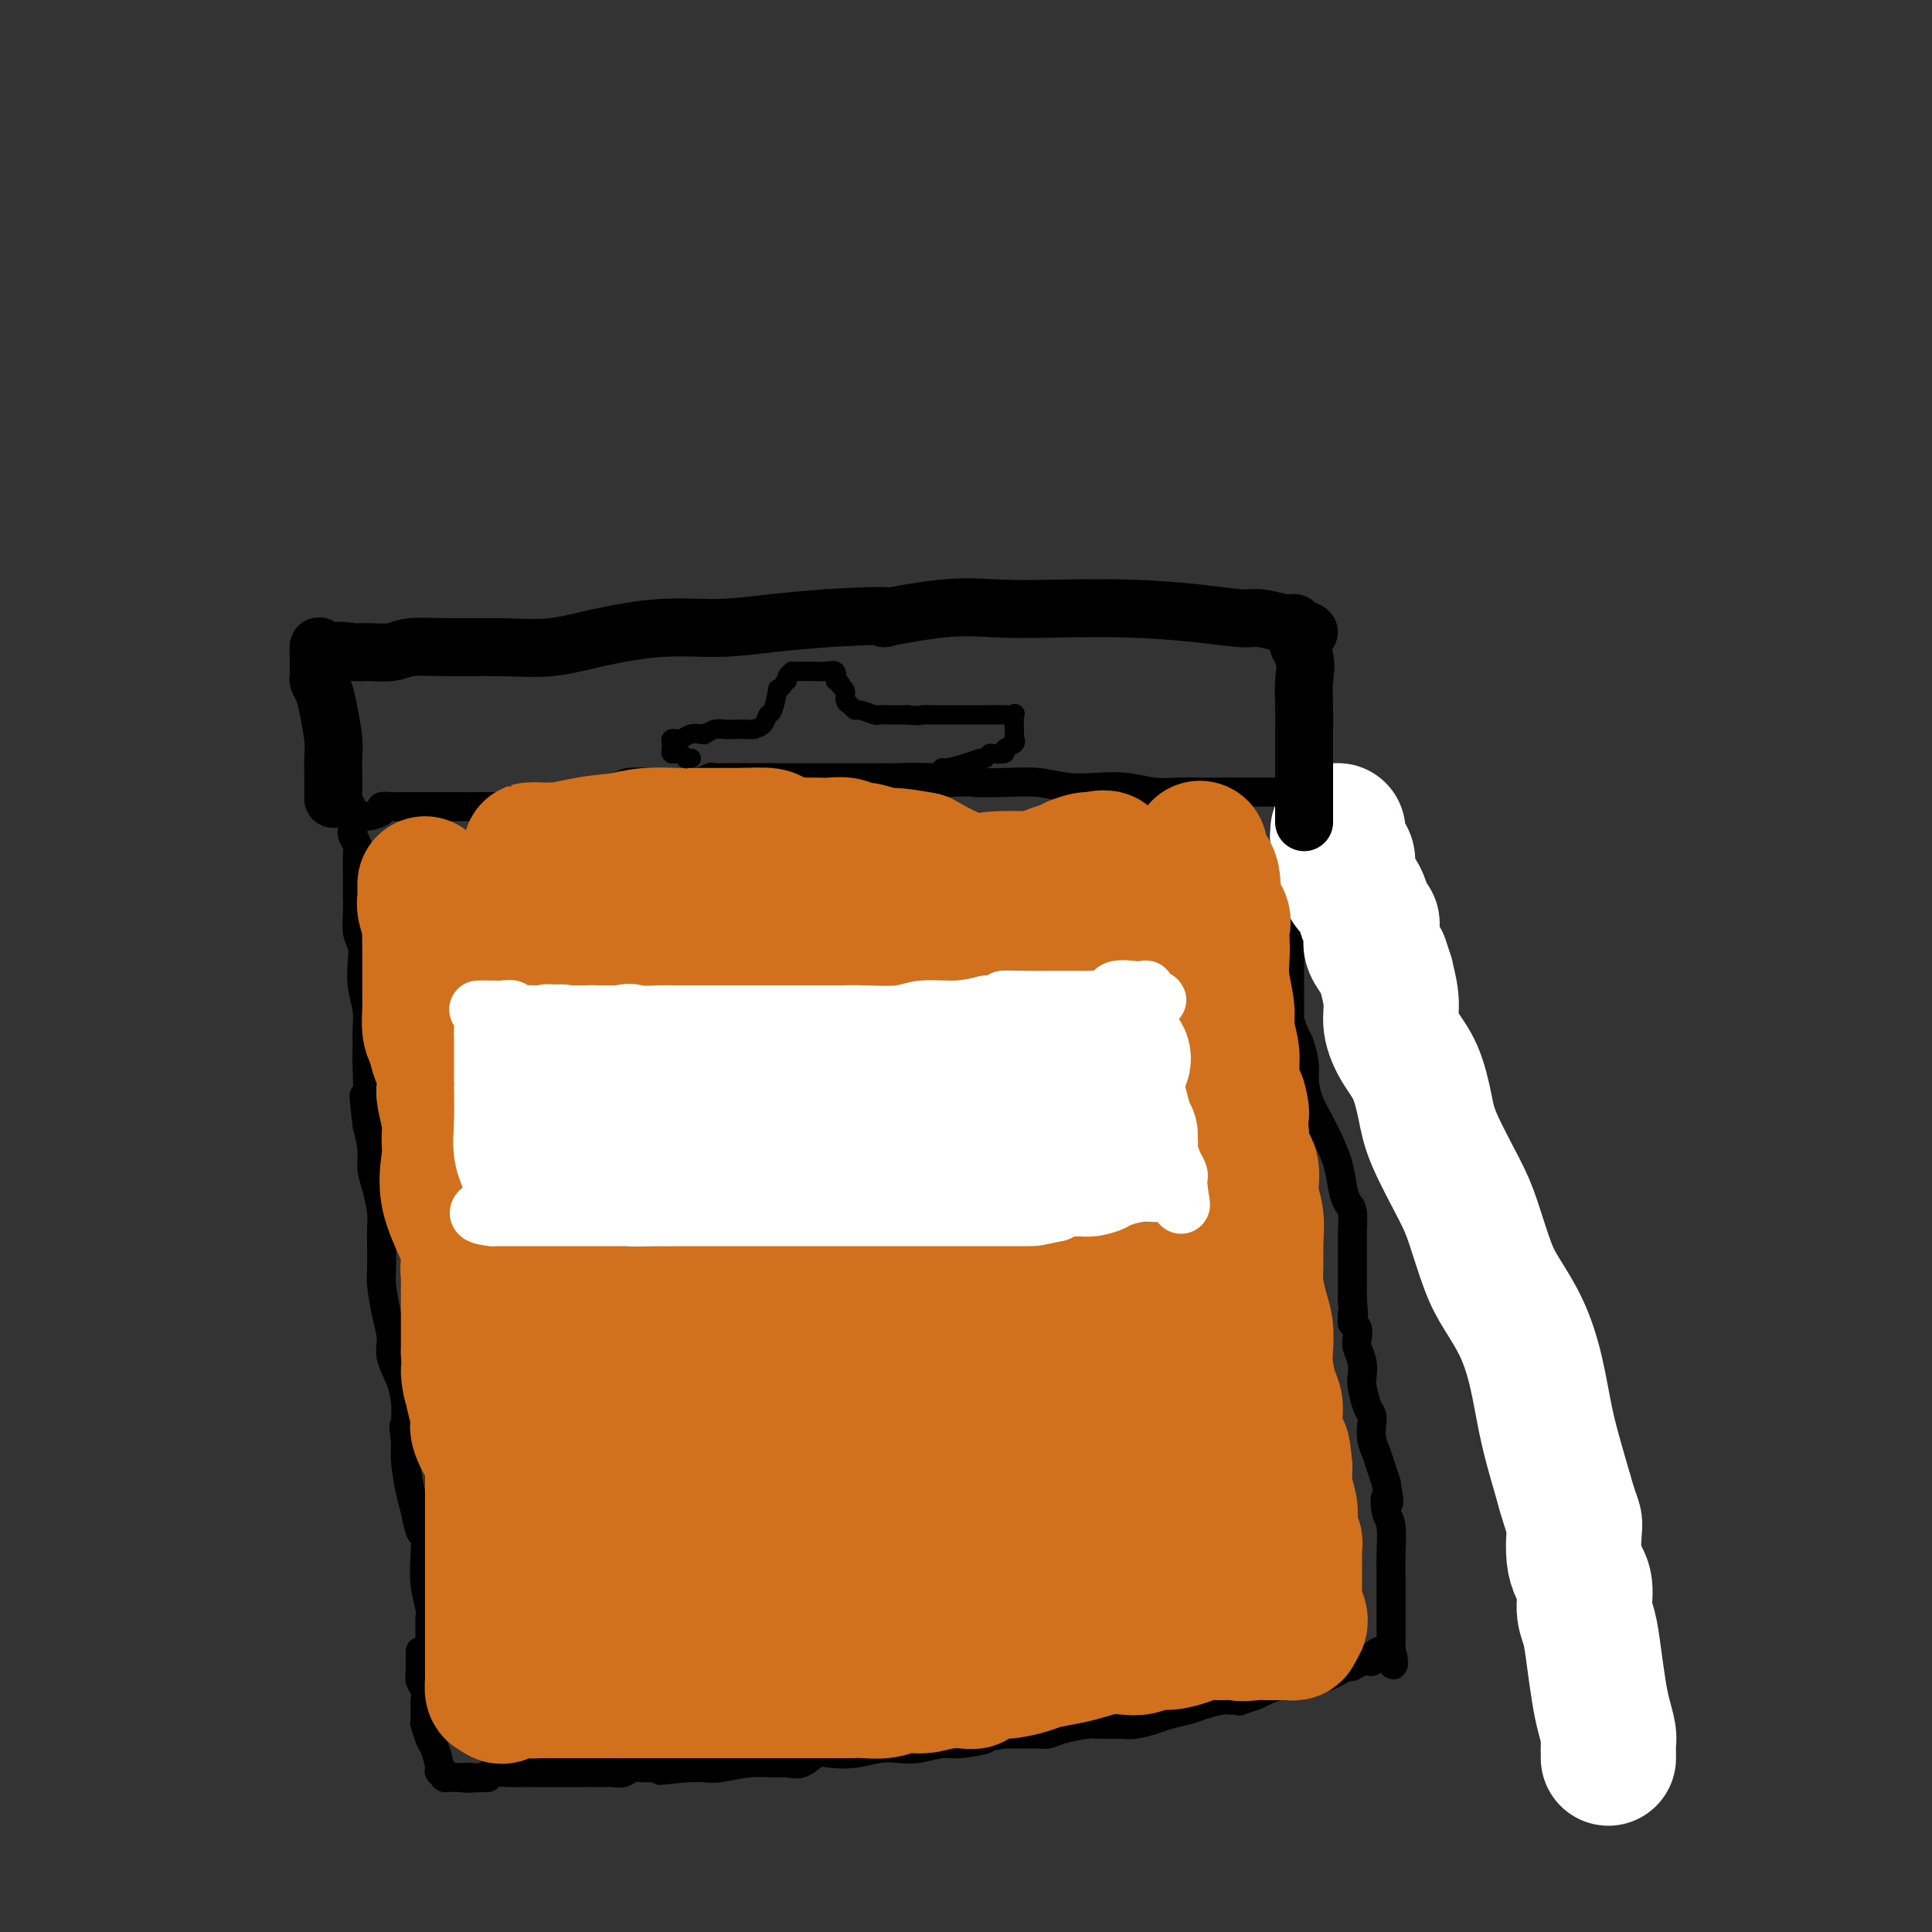 <svg viewBox='0 0 400 400' version='1.1' xmlns='http://www.w3.org/2000/svg' xmlns:xlink='http://www.w3.org/1999/xlink'><rect x="0" y="0" width="400" height="400" fill="#333333" stroke="none"/><g fill='none' stroke='#000000' stroke-width='6' stroke-linecap='round' stroke-linejoin='round'><path d='M89,343c0.000,0.000 0.100,0.100 0.1,0.1'/><path d='M89.1,343.1c-0.007,-0.618 -0.075,-2.213 -0.1,-3.1c-0.025,-0.887 -0.007,-1.065 0,-1c0.007,0.065 0.001,0.372 0,0c-0.001,-0.372 0.001,-1.424 0,-2c-0.001,-0.576 -0.004,-0.676 0,-1c0.004,-0.324 0.015,-0.872 0,-1c-0.015,-0.128 -0.056,0.165 0,0c0.056,-0.165 0.208,-0.787 0,-2c-0.208,-1.213 -0.777,-3.017 -1,-5c-0.223,-1.983 -0.101,-4.145 0,-6c0.101,-1.855 0.181,-3.402 0,-4c-0.181,-0.598 -0.623,-0.246 -1,-1c-0.377,-0.754 -0.689,-2.615 -1,-4c-0.311,-1.385 -0.622,-2.296 -1,-4c-0.378,-1.704 -0.822,-4.201 -1,-6c-0.178,-1.799 -0.089,-2.899 0,-4'/><path d='M84,299c-0.787,-6.915 -0.205,-2.152 0,-1c0.205,1.152 0.031,-1.307 0,-3c-0.031,-1.693 0.080,-2.621 0,-4c-0.080,-1.379 -0.351,-3.210 -1,-5c-0.649,-1.790 -1.677,-3.541 -2,-5c-0.323,-1.459 0.057,-2.627 0,-4c-0.057,-1.373 -0.551,-2.952 -1,-5c-0.449,-2.048 -0.852,-4.566 -1,-6c-0.148,-1.434 -0.042,-1.783 0,-3c0.042,-1.217 0.022,-3.301 0,-5c-0.022,-1.699 -0.044,-3.013 0,-4c0.044,-0.987 0.153,-1.649 0,-3c-0.153,-1.351 -0.567,-3.393 -1,-5c-0.433,-1.607 -0.886,-2.779 -1,-4c-0.114,-1.221 0.110,-2.492 0,-4c-0.110,-1.508 -0.555,-3.254 -1,-5'/><path d='M76,233c-1.237,-10.682 -0.331,-4.386 0,-4c0.331,0.386 0.085,-5.137 0,-8c-0.085,-2.863 -0.009,-3.067 0,-4c0.009,-0.933 -0.049,-2.595 0,-4c0.049,-1.405 0.206,-2.553 0,-4c-0.206,-1.447 -0.773,-3.195 -1,-5c-0.227,-1.805 -0.113,-3.669 0,-5c0.113,-1.331 0.227,-2.130 0,-3c-0.227,-0.870 -0.793,-1.812 -1,-3c-0.207,-1.188 -0.054,-2.622 0,-4c0.054,-1.378 0.011,-2.702 0,-4c-0.011,-1.298 0.011,-2.572 0,-4c-0.011,-1.428 -0.054,-3.012 0,-4c0.054,-0.988 0.207,-1.381 0,-2c-0.207,-0.619 -0.773,-1.462 -1,-2c-0.227,-0.538 -0.113,-0.769 0,-1'/><path d='M73,172c-0.467,-9.667 -0.133,-3.333 0,-1c0.133,2.333 0.067,0.667 0,-1'/><path d='M73,170c0.156,-0.548 0.545,-0.917 1,-1c0.455,-0.083 0.974,0.121 2,0c1.026,-0.121 2.557,-0.568 3,-1c0.443,-0.432 -0.203,-0.848 0,-1c0.203,-0.152 1.256,-0.041 2,0c0.744,0.041 1.178,0.011 2,0c0.822,-0.011 2.030,-0.003 3,0c0.970,0.003 1.700,0.001 3,0c1.300,-0.001 3.170,-0.000 5,0c1.830,0.000 3.619,0.001 5,0c1.381,-0.001 2.352,-0.002 3,0c0.648,0.002 0.972,0.009 2,0c1.028,-0.009 2.760,-0.033 4,0c1.240,0.033 1.988,0.124 3,0c1.012,-0.124 2.289,-0.464 4,-1c1.711,-0.536 3.855,-1.268 6,-2'/><path d='M121,164c9.140,-1.377 7.991,-1.819 9,-2c1.009,-0.181 4.175,-0.101 7,0c2.825,0.101 5.307,0.223 7,0c1.693,-0.223 2.597,-0.792 3,-1c0.403,-0.208 0.305,-0.056 1,0c0.695,0.056 2.181,0.015 3,0c0.819,-0.015 0.970,-0.004 2,0c1.030,0.004 2.939,0.001 5,0c2.061,-0.001 4.275,-0.000 6,0c1.725,0.000 2.960,0.000 4,0c1.040,-0.000 1.884,-0.001 3,0c1.116,0.001 2.503,0.003 4,0c1.497,-0.003 3.102,-0.011 5,0c1.898,0.011 4.088,0.041 6,0c1.912,-0.041 3.546,-0.155 5,0c1.454,0.155 2.727,0.577 4,1'/><path d='M195,162c12.762,-0.314 7.668,-0.098 7,0c-0.668,0.098 3.089,0.078 6,0c2.911,-0.078 4.977,-0.213 7,0c2.023,0.213 4.002,0.775 6,1c1.998,0.225 4.014,0.113 6,0c1.986,-0.113 3.940,-0.226 6,0c2.060,0.226 4.225,0.793 6,1c1.775,0.207 3.161,0.056 5,0c1.839,-0.056 4.130,-0.015 6,0c1.870,0.015 3.317,0.004 4,0c0.683,-0.004 0.600,-0.001 1,0c0.400,0.001 1.282,0.000 2,0c0.718,-0.000 1.270,-0.000 2,0c0.730,0.000 1.637,0.000 3,0c1.363,-0.000 3.181,-0.000 5,0'/><path d='M267,164c11.373,0.311 3.805,0.090 1,0c-2.805,-0.090 -0.847,-0.048 0,0c0.847,0.048 0.582,0.104 1,1c0.418,0.896 1.519,2.634 2,4c0.481,1.366 0.342,2.361 1,4c0.658,1.639 2.115,3.924 3,6c0.885,2.076 1.200,3.944 2,6c0.800,2.056 2.086,4.302 3,6c0.914,1.698 1.457,2.849 2,4'/><path d='M282,195c2.674,5.256 1.860,2.896 2,4c0.140,1.104 1.235,5.673 2,8c0.765,2.327 1.201,2.411 2,4c0.799,1.589 1.962,4.684 3,8c1.038,3.316 1.952,6.855 3,10c1.048,3.145 2.230,5.896 3,9c0.770,3.104 1.129,6.561 2,9c0.871,2.439 2.255,3.861 3,6c0.745,2.139 0.853,4.996 1,7c0.147,2.004 0.335,3.157 1,5c0.665,1.843 1.807,4.378 2,6c0.193,1.622 -0.561,2.332 0,4c0.561,1.668 2.439,4.292 3,6c0.561,1.708 -0.195,2.498 0,4c0.195,1.502 1.341,3.715 2,6c0.659,2.285 0.829,4.643 1,7'/><path d='M312,298c1.932,8.275 1.761,6.461 2,7c0.239,0.539 0.886,3.430 1,5c0.114,1.570 -0.306,1.819 0,3c0.306,1.181 1.339,3.295 2,5c0.661,1.705 0.951,2.999 1,4c0.049,1.001 -0.145,1.707 0,3c0.145,1.293 0.627,3.173 1,5c0.373,1.827 0.636,3.600 1,5c0.364,1.400 0.830,2.427 1,3c0.170,0.573 0.046,0.693 0,1c-0.046,0.307 -0.013,0.802 0,1c0.013,0.198 0.007,0.099 0,0'/><path d='M267,170c-0.000,-0.057 -0.000,-0.114 0,1c0.000,1.114 0.000,3.398 0,5c-0.000,1.602 -0.000,2.522 0,4c0.000,1.478 0.000,3.514 0,6c-0.000,2.486 -0.001,5.424 0,8c0.001,2.576 0.003,4.792 0,7c-0.003,2.208 -0.012,4.410 0,6c0.012,1.590 0.045,2.568 0,3c-0.045,0.432 -0.170,0.317 0,1c0.170,0.683 0.633,2.162 1,3c0.367,0.838 0.637,1.033 1,2c0.363,0.967 0.818,2.705 1,4c0.182,1.295 0.091,2.148 0,3'/><path d='M270,223c0.500,8.833 0.250,4.417 0,0'/><path d='M263,177c0.000,0.267 0.000,0.533 0,1c-0.000,0.467 -0.000,1.133 0,2c0.000,0.867 0.000,1.934 0,3c-0.000,1.066 -0.000,2.129 0,3c0.000,0.871 0.001,1.549 0,3c-0.001,1.451 -0.002,3.676 0,5c0.002,1.324 0.007,1.748 0,2c-0.007,0.252 -0.026,0.332 0,1c0.026,0.668 0.098,1.925 0,3c-0.098,1.075 -0.367,1.969 0,4c0.367,2.031 1.368,5.201 2,7c0.632,1.799 0.895,2.228 1,3c0.105,0.772 0.053,1.886 0,3'/><path d='M266,217c0.432,6.377 0.013,2.319 0,1c-0.013,-1.319 0.381,0.100 1,1c0.619,0.900 1.464,1.282 2,2c0.536,0.718 0.763,1.772 1,3c0.237,1.228 0.483,2.628 1,4c0.517,1.372 1.304,2.714 2,4c0.696,1.286 1.301,2.516 2,4c0.699,1.484 1.494,3.222 2,5c0.506,1.778 0.724,3.598 1,5c0.276,1.402 0.610,2.388 1,3c0.390,0.612 0.837,0.851 1,2c0.163,1.149 0.044,3.208 0,4c-0.044,0.792 -0.012,0.315 0,1c0.012,0.685 0.003,2.531 0,4c-0.003,1.469 -0.001,2.563 0,4c0.001,1.437 0.000,3.219 0,5'/><path d='M280,269c0.460,4.964 0.109,3.375 0,3c-0.109,-0.375 0.022,0.465 0,1c-0.022,0.535 -0.198,0.765 0,1c0.198,0.235 0.771,0.476 1,1c0.229,0.524 0.113,1.332 0,2c-0.113,0.668 -0.224,1.198 0,2c0.224,0.802 0.782,1.878 1,3c0.218,1.122 0.097,2.292 0,3c-0.097,0.708 -0.170,0.955 0,2c0.170,1.045 0.585,2.888 1,4c0.415,1.112 0.832,1.494 1,2c0.168,0.506 0.086,1.136 0,2c-0.086,0.864 -0.178,1.964 0,3c0.178,1.036 0.625,2.010 1,3c0.375,0.990 0.679,1.997 1,3c0.321,1.003 0.661,2.001 1,3'/><path d='M287,307c1.099,6.402 0.347,3.408 0,3c-0.347,-0.408 -0.289,1.771 0,3c0.289,1.229 0.810,1.507 1,3c0.190,1.493 0.051,4.200 0,6c-0.051,1.800 -0.014,2.694 0,4c0.014,1.306 0.004,3.025 0,4c-0.004,0.975 -0.001,1.207 0,2c0.001,0.793 0.000,2.146 0,3c-0.000,0.854 -0.000,1.208 0,2c0.000,0.792 0.000,2.021 0,3c-0.000,0.979 -0.000,1.708 0,2c0.000,0.292 0.000,0.146 0,0'/><path d='M288,342c0.404,5.371 0.914,1.300 0,0c-0.914,-1.300 -3.252,0.173 -4,1c-0.748,0.827 0.095,1.009 0,1c-0.095,-0.009 -1.129,-0.209 -2,0c-0.871,0.209 -1.580,0.827 -2,1c-0.420,0.173 -0.551,-0.098 -1,0c-0.449,0.098 -1.214,0.565 -2,1c-0.786,0.435 -1.592,0.839 -2,1c-0.408,0.161 -0.418,0.080 -1,0c-0.582,-0.080 -1.736,-0.160 -2,0c-0.264,0.160 0.362,0.558 0,1c-0.362,0.442 -1.713,0.927 -3,1c-1.287,0.073 -2.511,-0.265 -4,0c-1.489,0.265 -3.245,1.132 -5,2'/><path d='M260,351c-4.907,1.615 -3.175,1.154 -3,1c0.175,-0.154 -1.206,0.000 -2,0c-0.794,-0.000 -1.001,-0.155 -2,0c-0.999,0.155 -2.788,0.620 -4,1c-1.212,0.380 -1.845,0.676 -3,1c-1.155,0.324 -2.830,0.675 -4,1c-1.170,0.325 -1.833,0.622 -3,1c-1.167,0.378 -2.837,0.836 -4,1c-1.163,0.164 -1.820,0.034 -3,0c-1.180,-0.034 -2.882,0.029 -4,0c-1.118,-0.029 -1.653,-0.151 -3,0c-1.347,0.151 -3.507,0.577 -5,1c-1.493,0.423 -2.318,0.845 -3,1c-0.682,0.155 -1.222,0.042 -2,0c-0.778,-0.042 -1.794,-0.012 -3,0c-1.206,0.012 -2.603,0.006 -4,0'/><path d='M208,359c-8.694,1.399 -4.429,0.897 -4,1c0.429,0.103 -2.978,0.811 -5,1c-2.022,0.189 -2.657,-0.142 -4,0c-1.343,0.142 -3.392,0.757 -5,1c-1.608,0.243 -2.776,0.116 -4,0c-1.224,-0.116 -2.505,-0.220 -4,0c-1.495,0.220 -3.205,0.763 -5,1c-1.795,0.237 -3.676,0.169 -5,0c-1.324,-0.169 -2.091,-0.439 -3,0c-0.909,0.439 -1.959,1.585 -3,2c-1.041,0.415 -2.073,0.097 -3,0c-0.927,-0.097 -1.748,0.026 -3,0c-1.252,-0.026 -2.933,-0.203 -5,0c-2.067,0.203 -4.518,0.785 -6,1c-1.482,0.215 -1.995,0.061 -3,0c-1.005,-0.061 -2.503,-0.031 -4,0'/><path d='M142,366c-10.220,1.083 -2.769,0.289 -1,0c1.769,-0.289 -2.145,-0.074 -4,0c-1.855,0.074 -1.651,0.006 -2,0c-0.349,-0.006 -1.252,0.051 -2,0c-0.748,-0.051 -1.343,-0.210 -2,0c-0.657,0.210 -1.376,0.788 -2,1c-0.624,0.212 -1.153,0.057 -2,0c-0.847,-0.057 -2.011,-0.015 -3,0c-0.989,0.015 -1.802,0.004 -3,0c-1.198,-0.004 -2.780,-0.001 -4,0c-1.220,0.001 -2.078,-0.001 -3,0c-0.922,0.001 -1.907,0.003 -3,0c-1.093,-0.003 -2.293,-0.011 -3,0c-0.707,0.011 -0.921,0.041 -2,0c-1.079,-0.041 -3.023,-0.155 -4,0c-0.977,0.155 -0.989,0.577 -1,1'/><path d='M101,368c-7.216,0.309 -4.756,0.083 -4,0c0.756,-0.083 -0.194,-0.021 -1,0c-0.806,0.021 -1.470,0.003 -2,0c-0.530,-0.003 -0.926,0.010 -1,0c-0.074,-0.010 0.172,-0.041 0,0c-0.172,0.041 -0.764,0.155 -1,0c-0.236,-0.155 -0.118,-0.577 0,-1'/><path d='M92,367c-1.570,-0.158 -0.995,-0.052 -1,-1c-0.005,-0.948 -0.590,-2.948 -1,-4c-0.410,-1.052 -0.646,-1.154 -1,-2c-0.354,-0.846 -0.827,-2.435 -1,-3c-0.173,-0.565 -0.045,-0.105 0,0c0.045,0.105 0.008,-0.146 0,-1c-0.008,-0.854 0.012,-2.310 0,-3c-0.012,-0.690 -0.056,-0.613 0,-1c0.056,-0.387 0.211,-1.237 0,-2c-0.211,-0.763 -0.789,-1.438 -1,-2c-0.211,-0.562 -0.057,-1.012 0,-2c0.057,-0.988 0.015,-2.513 0,-3c-0.015,-0.487 -0.004,0.065 0,0c0.004,-0.065 0.001,-0.748 0,-1c-0.001,-0.252 -0.000,-0.072 0,0c0.000,0.072 0.000,0.036 0,0'/><path d='M96,194c0.000,0.000 0.100,0.100 0.1,0.1'/><path d='M96.1,194.1c-0.007,0.512 -0.075,1.743 -0.1,2.9c-0.025,1.157 -0.007,2.242 0,3c0.007,0.758 0.002,1.189 0,2c-0.002,0.811 -0.001,2.001 0,3c0.001,0.999 0.000,1.806 0,2c-0.000,0.194 -0.001,-0.225 0,0c0.001,0.225 0.004,1.096 0,2c-0.004,0.904 -0.015,1.843 0,2c0.015,0.157 0.057,-0.466 0,0c-0.057,0.466 -0.211,2.023 0,3c0.211,0.977 0.789,1.376 1,2c0.211,0.624 0.057,1.474 0,2c-0.057,0.526 -0.015,0.729 0,1c0.015,0.271 0.004,0.612 0,1c-0.004,0.388 -0.001,0.825 0,1c0.001,0.175 0.001,0.087 0,0'/><path d='M97,221c0.139,4.723 0.038,3.079 0,3c-0.038,-0.079 -0.011,1.406 0,2c0.011,0.594 0.005,0.297 0,0'/></g>
<g fill='none' stroke='#FFFFFF' stroke-width='28' stroke-linecap='round' stroke-linejoin='round'><path d='M99,223c0.006,-0.630 0.012,-1.260 0,-2c-0.012,-0.740 -0.041,-1.589 0,-2c0.041,-0.411 0.151,-0.384 0,-1c-0.151,-0.616 -0.562,-1.876 -1,-3c-0.438,-1.124 -0.902,-2.112 -1,-3c-0.098,-0.888 0.170,-1.674 0,-3c-0.170,-1.326 -0.777,-3.190 -1,-4c-0.223,-0.810 -0.060,-0.564 0,-1c0.060,-0.436 0.017,-1.553 0,-2c-0.017,-0.447 -0.009,-0.223 0,0'/><path d='M277,172c-0.006,0.429 -0.012,0.857 0,1c0.012,0.143 0.041,-0.001 0,0c-0.041,0.001 -0.152,0.147 0,1c0.152,0.853 0.565,2.413 1,3c0.435,0.587 0.890,0.200 1,1c0.110,0.800 -0.125,2.785 0,4c0.125,1.215 0.612,1.660 1,2c0.388,0.340 0.678,0.577 1,1c0.322,0.423 0.675,1.034 1,2c0.325,0.966 0.621,2.289 1,3c0.379,0.711 0.839,0.812 1,1c0.161,0.188 0.023,0.463 0,1c-0.023,0.537 0.071,1.337 0,2c-0.071,0.663 -0.306,1.189 0,2c0.306,0.811 1.153,1.905 2,3'/><path d='M286,199c1.552,4.617 0.933,2.658 1,3c0.067,0.342 0.820,2.985 1,5c0.180,2.015 -0.211,3.401 0,5c0.211,1.599 1.026,3.410 2,5c0.974,1.590 2.108,2.959 3,5c0.892,2.041 1.540,4.755 2,7c0.460,2.245 0.730,4.023 2,7c1.270,2.977 3.540,7.153 5,10c1.460,2.847 2.110,4.364 3,7c0.890,2.636 2.020,6.390 3,9c0.980,2.610 1.810,4.075 3,6c1.190,1.925 2.742,4.309 4,7c1.258,2.691 2.224,5.690 3,9c0.776,3.310 1.363,6.929 2,10c0.637,3.071 1.325,5.592 2,8c0.675,2.408 1.338,4.704 2,7'/><path d='M324,309c1.879,6.483 2.076,5.691 2,7c-0.076,1.309 -0.424,4.717 0,7c0.424,2.283 1.619,3.439 2,5c0.381,1.561 -0.053,3.526 0,5c0.053,1.474 0.592,2.457 1,4c0.408,1.543 0.684,3.645 1,6c0.316,2.355 0.673,4.963 1,7c0.327,2.037 0.623,3.502 1,5c0.377,1.498 0.833,3.028 1,4c0.167,0.972 0.045,1.384 0,2c-0.045,0.616 -0.012,1.435 0,2c0.012,0.565 0.003,0.876 0,1c-0.003,0.124 -0.002,0.062 0,0'/></g>
<g fill='none' stroke='#D2711D' stroke-width='28' stroke-linecap='round' stroke-linejoin='round'><path d='M88,183c-0.008,0.769 -0.016,1.538 0,2c0.016,0.462 0.057,0.619 0,1c-0.057,0.381 -0.211,0.988 0,2c0.211,1.012 0.789,2.431 1,3c0.211,0.569 0.057,0.289 0,1c-0.057,0.711 -0.015,2.413 0,4c0.015,1.587 0.004,3.059 0,4c-0.004,0.941 -0.001,1.352 0,2c0.001,0.648 -0.001,1.532 0,2c0.001,0.468 0.003,0.520 0,1c-0.003,0.480 -0.011,1.386 0,2c0.011,0.614 0.041,0.934 0,2c-0.041,1.066 -0.155,2.876 0,4c0.155,1.124 0.577,1.562 1,2'/><path d='M90,215c0.764,5.719 1.673,4.017 2,4c0.327,-0.017 0.073,1.650 0,3c-0.073,1.350 0.034,2.381 0,3c-0.034,0.619 -0.209,0.824 0,2c0.209,1.176 0.803,3.322 1,5c0.197,1.678 -0.004,2.886 0,4c0.004,1.114 0.211,2.133 0,4c-0.211,1.867 -0.841,4.583 0,8c0.841,3.417 3.154,7.534 4,10c0.846,2.466 0.227,3.282 0,4c-0.227,0.718 -0.061,1.338 0,2c0.061,0.662 0.016,1.365 0,2c-0.016,0.635 -0.004,1.201 0,2c0.004,0.799 0.001,1.830 0,3c-0.001,1.170 -0.000,2.477 0,4c0.000,1.523 0.000,3.261 0,5'/><path d='M97,280c1.017,10.797 0.061,5.289 0,4c-0.061,-1.289 0.775,1.640 1,3c0.225,1.360 -0.160,1.150 0,2c0.160,0.850 0.866,2.761 1,4c0.134,1.239 -0.304,1.806 0,3c0.304,1.194 1.349,3.014 2,4c0.651,0.986 0.906,1.137 1,2c0.094,0.863 0.025,2.438 0,4c-0.025,1.562 -0.007,3.111 0,4c0.007,0.889 0.002,1.119 0,2c-0.002,0.881 -0.000,2.413 0,4c0.000,1.587 0.000,3.229 0,5c-0.000,1.771 -0.000,3.671 0,5c0.000,1.329 0.000,2.089 0,3c-0.000,0.911 -0.000,1.975 0,3c0.000,1.025 0.000,2.013 0,3'/><path d='M102,335c0.000,4.767 0.000,2.184 0,2c-0.000,-0.184 -0.000,2.031 0,3c0.000,0.969 0.000,0.691 0,1c-0.000,0.309 -0.000,1.207 0,2c0.000,0.793 0.000,1.483 0,2c-0.000,0.517 -0.000,0.861 0,1c0.000,0.139 0.000,0.074 0,0c-0.000,-0.074 -0.001,-0.156 0,0c0.001,0.156 0.003,0.550 0,1c-0.003,0.450 -0.011,0.956 0,1c0.011,0.044 0.041,-0.373 0,0c-0.041,0.373 -0.155,1.535 0,2c0.155,0.465 0.577,0.232 1,0'/><path d='M103,350c0.608,2.321 1.626,0.622 3,0c1.374,-0.622 3.102,-0.167 4,0c0.898,0.167 0.965,0.045 1,0c0.035,-0.045 0.039,-0.012 0,0c-0.039,0.012 -0.120,0.003 0,0c0.120,-0.003 0.440,-0.001 1,0c0.560,0.001 1.360,0.000 2,0c0.640,-0.000 1.119,-0.000 2,0c0.881,0.000 2.164,0.000 3,0c0.836,-0.000 1.224,-0.000 2,0c0.776,0.000 1.940,0.000 3,0c1.060,-0.000 2.016,-0.000 3,0c0.984,0.000 1.996,0.000 3,0c1.004,-0.000 2.001,-0.000 3,0c0.999,0.000 1.999,0.000 3,0'/><path d='M136,350c5.415,0.000 2.454,0.000 2,0c-0.454,-0.000 1.599,-0.000 3,0c1.401,0.000 2.151,0.000 3,0c0.849,-0.000 1.796,-0.000 3,0c1.204,0.000 2.666,0.000 4,0c1.334,-0.000 2.542,-0.000 4,0c1.458,0.000 3.167,0.000 5,0c1.833,-0.000 3.792,-0.000 5,0c1.208,0.000 1.666,0.001 3,0c1.334,-0.001 3.542,-0.004 5,0c1.458,0.004 2.164,0.016 3,0c0.836,-0.016 1.801,-0.060 3,0c1.199,0.060 2.631,0.222 4,0c1.369,-0.222 2.676,-0.829 4,-1c1.324,-0.171 2.664,0.094 4,0c1.336,-0.094 2.668,-0.547 4,-1'/><path d='M195,348c10.063,-0.185 5.719,0.354 5,0c-0.719,-0.354 2.187,-1.600 4,-2c1.813,-0.400 2.532,0.048 4,0c1.468,-0.048 3.683,-0.591 5,-1c1.317,-0.409 1.735,-0.684 3,-1c1.265,-0.316 3.377,-0.672 5,-1c1.623,-0.328 2.756,-0.628 4,-1c1.244,-0.372 2.600,-0.817 4,-1c1.400,-0.183 2.843,-0.104 4,0c1.157,0.104 2.027,0.234 3,0c0.973,-0.234 2.048,-0.834 3,-1c0.952,-0.166 1.781,0.100 3,0c1.219,-0.100 2.828,-0.565 4,-1c1.172,-0.435 1.906,-0.838 3,-1c1.094,-0.162 2.547,-0.081 4,0'/><path d='M253,338c9.717,-1.547 5.009,-0.414 4,0c-1.009,0.414 1.680,0.111 3,0c1.320,-0.111 1.272,-0.029 2,0c0.728,0.029 2.234,0.005 3,0c0.766,-0.005 0.793,0.009 1,0c0.207,-0.009 0.594,-0.041 1,0c0.406,0.041 0.830,0.155 1,0c0.170,-0.155 0.085,-0.577 0,-1'/><path d='M268,337c2.321,-1.004 0.622,-3.012 0,-4c-0.622,-0.988 -0.167,-0.954 0,-1c0.167,-0.046 0.045,-0.172 0,-1c-0.045,-0.828 -0.012,-2.358 0,-3c0.012,-0.642 0.004,-0.395 0,-1c-0.004,-0.605 -0.005,-2.063 0,-3c0.005,-0.937 0.015,-1.353 0,-2c-0.015,-0.647 -0.056,-1.527 0,-2c0.056,-0.473 0.207,-0.541 0,-1c-0.207,-0.459 -0.774,-1.308 -1,-2c-0.226,-0.692 -0.112,-1.227 0,-2c0.112,-0.773 0.223,-1.785 0,-3c-0.223,-1.215 -0.778,-2.633 -1,-4c-0.222,-1.367 -0.111,-2.684 0,-4'/><path d='M266,304c-0.472,-5.764 -0.652,-3.676 -1,-4c-0.348,-0.324 -0.864,-3.062 -1,-5c-0.136,-1.938 0.108,-3.078 0,-4c-0.108,-0.922 -0.568,-1.627 -1,-3c-0.432,-1.373 -0.838,-3.413 -1,-5c-0.162,-1.587 -0.082,-2.720 0,-4c0.082,-1.280 0.165,-2.708 0,-4c-0.165,-1.292 -0.579,-2.448 -1,-4c-0.421,-1.552 -0.849,-3.498 -1,-5c-0.151,-1.502 -0.024,-2.559 0,-4c0.024,-1.441 -0.053,-3.266 0,-5c0.053,-1.734 0.238,-3.376 0,-5c-0.238,-1.624 -0.899,-3.229 -1,-5c-0.101,-1.771 0.357,-3.708 0,-5c-0.357,-1.292 -1.531,-1.941 -2,-3c-0.469,-1.059 -0.235,-2.530 0,-4'/><path d='M257,235c-1.349,-11.694 -0.222,-6.428 0,-5c0.222,1.428 -0.461,-0.983 -1,-3c-0.539,-2.017 -0.933,-3.641 -1,-5c-0.067,-1.359 0.192,-2.454 0,-4c-0.192,-1.546 -0.836,-3.543 -1,-5c-0.164,-1.457 0.152,-2.372 0,-4c-0.152,-1.628 -0.771,-3.968 -1,-6c-0.229,-2.032 -0.069,-3.756 0,-5c0.069,-1.244 0.046,-2.009 0,-3c-0.046,-0.991 -0.117,-2.208 0,-3c0.117,-0.792 0.421,-1.158 0,-2c-0.421,-0.842 -1.566,-2.159 -2,-3c-0.434,-0.841 -0.158,-1.205 0,-2c0.158,-0.795 0.196,-2.022 0,-3c-0.196,-0.978 -0.628,-1.708 -1,-2c-0.372,-0.292 -0.686,-0.146 -1,0'/><path d='M249,180c-1.201,-8.509 -0.202,-2.280 0,0c0.202,2.280 -0.391,0.613 -1,0c-0.609,-0.613 -1.232,-0.171 -2,0c-0.768,0.171 -1.681,0.070 -2,0c-0.319,-0.070 -0.045,-0.111 -1,0c-0.955,0.111 -3.138,0.373 -4,1c-0.862,0.627 -0.404,1.618 -1,2c-0.596,0.382 -2.247,0.155 -3,0c-0.753,-0.155 -0.608,-0.238 -1,0c-0.392,0.238 -1.321,0.796 -2,1c-0.679,0.204 -1.107,0.055 -3,0c-1.893,-0.055 -5.250,-0.015 -7,0c-1.750,0.015 -1.894,0.004 -5,0c-3.106,-0.004 -9.173,-0.001 -14,-1c-4.827,-0.999 -8.413,-2.999 -12,-5'/><path d='M191,178c-5.618,-1.090 -6.663,-0.814 -8,-1c-1.337,-0.186 -2.965,-0.835 -4,-1c-1.035,-0.165 -1.476,0.152 -2,0c-0.524,-0.152 -1.131,-0.773 -2,-1c-0.869,-0.227 -2.000,-0.061 -3,0c-1.000,0.061 -1.870,0.016 -3,0c-1.130,-0.016 -2.521,-0.004 -4,0c-1.479,0.004 -3.048,0.001 -5,0c-1.952,-0.001 -4.289,-0.000 -6,0c-1.711,0.000 -2.797,0.000 -5,0c-2.203,-0.000 -5.522,-0.001 -8,0c-2.478,0.001 -4.114,0.003 -6,0c-1.886,-0.003 -4.021,-0.011 -6,0c-1.979,0.011 -3.802,0.041 -5,0c-1.198,-0.041 -1.771,-0.155 -3,0c-1.229,0.155 -3.115,0.577 -5,1'/><path d='M116,176c-9.927,0.102 -5.244,-0.143 -4,0c1.244,0.143 -0.949,0.676 -1,1c-0.051,0.324 2.041,0.441 4,0c1.959,-0.441 3.784,-1.439 6,-2c2.216,-0.561 4.824,-0.686 7,-1c2.176,-0.314 3.921,-0.816 6,-1c2.079,-0.184 4.491,-0.049 6,0c1.509,0.049 2.116,0.013 3,0c0.884,-0.013 2.046,-0.004 3,0c0.954,0.004 1.701,0.001 3,0c1.299,-0.001 3.149,-0.001 5,0'/><path d='M154,173c7.497,-0.330 5.240,0.347 6,1c0.760,0.653 4.537,1.284 8,2c3.463,0.716 6.612,1.519 9,2c2.388,0.481 4.016,0.640 6,1c1.984,0.360 4.323,0.919 6,1c1.677,0.081 2.693,-0.318 4,0c1.307,0.318 2.906,1.353 5,2c2.094,0.647 4.682,0.905 6,1c1.318,0.095 1.364,0.025 2,0c0.636,-0.025 1.861,-0.007 3,0c1.139,0.007 2.192,0.002 3,0c0.808,-0.002 1.371,-0.000 2,0c0.629,0.000 1.323,0.000 2,0c0.677,-0.000 1.336,-0.000 2,0c0.664,0.000 1.333,0.000 2,0c0.667,-0.000 1.334,-0.000 2,0'/><path d='M222,183c2.733,-0.014 0.567,-0.050 0,0c-0.567,0.050 0.465,0.186 1,0c0.535,-0.186 0.574,-0.693 1,-1c0.426,-0.307 1.238,-0.412 2,-1c0.762,-0.588 1.474,-1.658 2,-2c0.526,-0.342 0.864,0.045 1,0c0.136,-0.045 0.068,-0.523 0,-1'/><path d='M229,178c0.419,-0.762 -2.032,-0.166 -3,0c-0.968,0.166 -0.452,-0.096 -1,0c-0.548,0.096 -2.161,0.551 -3,1c-0.839,0.449 -0.905,0.891 -1,1c-0.095,0.109 -0.221,-0.115 -1,0c-0.779,0.115 -2.212,0.570 -3,1c-0.788,0.430 -0.933,0.837 -1,1c-0.067,0.163 -0.057,0.082 -2,0c-1.943,-0.082 -5.841,-0.166 -8,0c-2.159,0.166 -2.580,0.583 -3,1'/><path d='M203,183c-4.451,0.777 -2.578,0.218 -3,0c-0.422,-0.218 -3.140,-0.097 -5,0c-1.860,0.097 -2.861,0.171 -4,0c-1.139,-0.171 -2.416,-0.585 -5,0c-2.584,0.585 -6.476,2.169 -8,3c-1.524,0.831 -0.680,0.911 -1,1c-0.320,0.089 -1.803,0.189 -3,0c-1.197,-0.189 -2.109,-0.667 -3,0c-0.891,0.667 -1.760,2.479 -3,3c-1.240,0.521 -2.852,-0.249 -5,0c-2.148,0.249 -4.832,1.517 -8,2c-3.168,0.483 -6.818,0.182 -9,0c-2.182,-0.182 -2.894,-0.245 -5,0c-2.106,0.245 -5.605,0.797 -8,1c-2.395,0.203 -3.684,0.058 -5,0c-1.316,-0.058 -2.658,-0.029 -4,0'/><path d='M124,193c-5.606,0.615 -4.122,1.654 -5,2c-0.878,0.346 -4.117,-0.000 -6,0c-1.883,0.000 -2.409,0.347 -4,1c-1.591,0.653 -4.246,1.611 -6,2c-1.754,0.389 -2.607,0.209 -2,0c0.607,-0.209 2.675,-0.448 6,0c3.325,0.448 7.907,1.584 13,2c5.093,0.416 10.697,0.111 16,0c5.303,-0.111 10.305,-0.030 14,0c3.695,0.030 6.083,0.008 9,0c2.917,-0.008 6.362,-0.002 9,0c2.638,0.002 4.468,0.001 7,0c2.532,-0.001 5.766,-0.000 9,0'/><path d='M184,200c14.917,0.188 11.708,-0.342 13,-1c1.292,-0.658 7.085,-1.444 11,-2c3.915,-0.556 5.953,-0.881 8,-1c2.047,-0.119 4.104,-0.031 6,0c1.896,0.031 3.630,0.005 5,0c1.370,-0.005 2.375,0.012 3,0c0.625,-0.012 0.872,-0.051 1,0c0.128,0.051 0.139,0.193 0,1c-0.139,0.807 -0.429,2.278 -1,4c-0.571,1.722 -1.423,3.694 -3,5c-1.577,1.306 -3.879,1.944 -6,3c-2.121,1.056 -4.060,2.528 -6,4'/><path d='M215,213c-4.092,1.656 -8.323,2.298 -13,3c-4.677,0.702 -9.799,1.466 -15,2c-5.201,0.534 -10.479,0.837 -16,1c-5.521,0.163 -11.285,0.184 -16,0c-4.715,-0.184 -8.381,-0.575 -12,-1c-3.619,-0.425 -7.192,-0.884 -10,-1c-2.808,-0.116 -4.851,0.113 -7,0c-2.149,-0.113 -4.404,-0.566 -7,-1c-2.596,-0.434 -5.533,-0.848 -8,-1c-2.467,-0.152 -4.465,-0.041 -6,0c-1.535,0.041 -2.605,0.011 -3,0c-0.395,-0.011 -0.113,-0.003 0,0c0.113,0.003 0.056,0.002 0,0'/><path d='M102,215c-10.522,-0.629 -2.327,-0.200 4,0c6.327,0.200 10.786,0.173 17,0c6.214,-0.173 14.182,-0.491 19,-1c4.818,-0.509 6.485,-1.208 10,-2c3.515,-0.792 8.876,-1.676 13,-2c4.124,-0.324 7.009,-0.087 11,0c3.991,0.087 9.087,0.023 13,0c3.913,-0.023 6.644,-0.006 9,0c2.356,0.006 4.336,0.002 7,0c2.664,-0.002 6.012,-0.000 8,0c1.988,0.000 2.616,0.000 4,0c1.384,-0.000 3.523,-0.000 5,0c1.477,0.000 2.293,0.000 3,0c0.707,-0.000 1.306,-0.000 2,0c0.694,0.000 1.484,0.000 2,0c0.516,-0.000 0.758,-0.000 1,0'/><path d='M230,210c10.230,0.500 3.305,1.751 1,3c-2.305,1.249 0.011,2.497 1,4c0.989,1.503 0.651,3.261 1,5c0.349,1.739 1.386,3.459 2,5c0.614,1.541 0.805,2.903 1,5c0.195,2.097 0.394,4.927 1,7c0.606,2.073 1.618,3.387 2,5c0.382,1.613 0.135,3.523 0,5c-0.135,1.477 -0.159,2.519 0,4c0.159,1.481 0.499,3.399 1,5c0.501,1.601 1.163,2.883 2,5c0.837,2.117 1.849,5.067 2,8c0.151,2.933 -0.557,5.848 0,9c0.557,3.152 2.381,6.541 3,10c0.619,3.459 0.034,6.988 0,11c-0.034,4.012 0.483,8.506 1,13'/><path d='M248,314c0.630,8.223 0.207,7.282 0,8c-0.207,0.718 -0.196,3.095 0,4c0.196,0.905 0.579,0.338 0,0c-0.579,-0.338 -2.120,-0.446 -4,0c-1.880,0.446 -4.098,1.447 -7,2c-2.902,0.553 -6.489,0.660 -10,1c-3.511,0.340 -6.948,0.914 -10,1c-3.052,0.086 -5.721,-0.317 -10,0c-4.279,0.317 -10.168,1.353 -14,2c-3.832,0.647 -5.609,0.905 -8,1c-2.391,0.095 -5.398,0.027 -7,0c-1.602,-0.027 -1.801,-0.014 -2,0'/><path d='M176,333c-13.316,1.471 -10.608,1.648 -11,2c-0.392,0.352 -3.886,0.880 -7,1c-3.114,0.120 -5.849,-0.168 -8,0c-2.151,0.168 -3.720,0.792 -7,1c-3.280,0.208 -8.273,0.001 -12,0c-3.727,-0.001 -6.187,0.206 -7,0c-0.813,-0.206 0.023,-0.823 0,-1c-0.023,-0.177 -0.903,0.087 -2,-3c-1.097,-3.087 -2.411,-9.523 -4,-15c-1.589,-5.477 -3.454,-9.993 -5,-16c-1.546,-6.007 -2.773,-13.503 -4,-21'/><path d='M109,281c-2.200,-11.475 -0.199,-12.163 0,-15c0.199,-2.837 -1.404,-7.824 -2,-12c-0.596,-4.176 -0.185,-7.543 0,-10c0.185,-2.457 0.144,-4.006 0,-7c-0.144,-2.994 -0.392,-7.433 0,-10c0.392,-2.567 1.424,-3.261 2,-4c0.576,-0.739 0.696,-1.522 1,-2c0.304,-0.478 0.791,-0.650 1,-1c0.209,-0.350 0.138,-0.878 0,-1c-0.138,-0.122 -0.344,0.164 1,0c1.344,-0.164 4.237,-0.776 7,-1c2.763,-0.224 5.395,-0.060 9,0c3.605,0.060 8.183,0.016 12,0c3.817,-0.016 6.874,-0.004 11,0c4.126,0.004 9.322,0.001 14,0c4.678,-0.001 8.839,-0.001 13,0'/><path d='M178,218c12.796,-0.298 11.287,-0.044 14,0c2.713,0.044 9.648,-0.123 13,0c3.352,0.123 3.122,0.537 4,1c0.878,0.463 2.865,0.974 4,1c1.135,0.026 1.417,-0.435 2,0c0.583,0.435 1.467,1.766 2,3c0.533,1.234 0.716,2.372 1,4c0.284,1.628 0.668,3.747 1,6c0.332,2.253 0.611,4.638 1,7c0.389,2.362 0.889,4.699 1,7c0.111,2.301 -0.166,4.565 0,7c0.166,2.435 0.775,5.040 1,8c0.225,2.960 0.064,6.274 0,9c-0.064,2.726 -0.032,4.863 0,7'/><path d='M222,278c0.773,9.208 0.207,4.726 0,4c-0.207,-0.726 -0.055,2.302 0,4c0.055,1.698 0.012,2.065 0,3c-0.012,0.935 0.008,2.439 0,4c-0.008,1.561 -0.044,3.179 0,4c0.044,0.821 0.166,0.846 0,1c-0.166,0.154 -0.621,0.438 -1,1c-0.379,0.562 -0.682,1.404 -1,2c-0.318,0.596 -0.651,0.948 -1,1c-0.349,0.052 -0.714,-0.196 -1,0c-0.286,0.196 -0.494,0.837 -1,1c-0.506,0.163 -1.311,-0.152 -2,0c-0.689,0.152 -1.262,0.772 -2,1c-0.738,0.228 -1.639,0.065 -3,0c-1.361,-0.065 -3.180,-0.033 -5,0'/><path d='M205,304c-3.170,0.641 -3.597,0.743 -5,1c-1.403,0.257 -3.784,0.670 -6,1c-2.216,0.330 -4.269,0.579 -6,1c-1.731,0.421 -3.141,1.015 -7,2c-3.859,0.985 -10.169,2.363 -13,3c-2.831,0.637 -2.184,0.534 -3,1c-0.816,0.466 -3.094,1.502 -5,2c-1.906,0.498 -3.439,0.457 -5,1c-1.561,0.543 -3.150,1.671 -4,2c-0.850,0.329 -0.960,-0.142 -1,0c-0.040,0.142 -0.012,0.898 0,1c0.012,0.102 0.006,-0.449 0,-1'/><path d='M150,318c-8.331,1.555 -1.659,-1.559 1,-3c2.659,-1.441 1.303,-1.211 1,-2c-0.303,-0.789 0.446,-2.598 1,-4c0.554,-1.402 0.913,-2.396 1,-3c0.087,-0.604 -0.098,-0.818 0,-1c0.098,-0.182 0.478,-0.333 0,-1c-0.478,-0.667 -1.816,-1.849 -3,-3c-1.184,-1.151 -2.214,-2.269 -3,-3c-0.786,-0.731 -1.328,-1.073 -2,-1c-0.672,0.073 -1.475,0.560 -2,0c-0.525,-0.560 -0.771,-2.169 -2,-5c-1.229,-2.831 -3.440,-6.886 -5,-11c-1.560,-4.114 -2.470,-8.288 -4,-12c-1.530,-3.712 -3.681,-6.961 -5,-11c-1.319,-4.039 -1.805,-8.868 -2,-12c-0.195,-3.132 -0.097,-4.566 0,-6'/><path d='M126,240c0.765,-3.392 3.676,-2.873 5,-3c1.324,-0.127 1.061,-0.899 2,-2c0.939,-1.101 3.081,-2.532 5,-3c1.919,-0.468 3.615,0.027 6,0c2.385,-0.027 5.460,-0.576 7,0c1.540,0.576 1.544,2.276 2,3c0.456,0.724 1.363,0.471 3,1c1.637,0.529 4.003,1.838 7,3c2.997,1.162 6.627,2.177 10,3c3.373,0.823 6.491,1.456 8,2c1.509,0.544 1.409,1.000 2,2c0.591,1.000 1.874,2.544 3,3c1.126,0.456 2.096,-0.177 3,0c0.904,0.177 1.743,1.163 2,2c0.257,0.837 -0.070,1.525 0,2c0.070,0.475 0.535,0.738 1,1'/><path d='M192,254c2.110,2.309 1.884,3.082 2,6c0.116,2.918 0.572,7.980 1,11c0.428,3.020 0.826,3.997 1,5c0.174,1.003 0.124,2.033 0,3c-0.124,0.967 -0.320,1.872 0,2c0.320,0.128 1.158,-0.522 2,-5c0.842,-4.478 1.690,-12.784 2,-18c0.310,-5.216 0.083,-7.341 0,-9c-0.083,-1.659 -0.022,-2.851 0,-4c0.022,-1.149 0.006,-2.257 0,-3c-0.006,-0.743 -0.002,-1.123 0,-2c0.002,-0.877 0.000,-2.251 0,-3c-0.000,-0.749 -0.000,-0.875 0,-1'/><path d='M200,236c0.653,-6.652 0.286,-1.782 -1,0c-1.286,1.782 -3.490,0.478 -6,0c-2.510,-0.478 -5.325,-0.128 -8,0c-2.675,0.128 -5.210,0.033 -9,1c-3.790,0.967 -8.833,2.996 -14,6c-5.167,3.004 -10.456,6.985 -13,9c-2.544,2.015 -2.342,2.066 -3,3c-0.658,0.934 -2.175,2.752 -3,4c-0.825,1.248 -0.957,1.927 -1,3c-0.043,1.073 0.004,2.539 0,4c-0.004,1.461 -0.060,2.915 0,4c0.060,1.085 0.234,1.799 1,2c0.766,0.201 2.123,-0.111 4,0c1.877,0.111 4.275,0.645 8,0c3.725,-0.645 8.779,-2.470 12,-5c3.221,-2.530 4.611,-5.765 6,-9'/><path d='M173,258c1.849,-3.610 3.473,-8.134 4,-11c0.527,-2.866 -0.043,-4.075 0,-5c0.043,-0.925 0.700,-1.566 0,-2c-0.700,-0.434 -2.758,-0.662 -7,1c-4.242,1.662 -10.667,5.215 -14,8c-3.333,2.785 -3.573,4.802 -5,7c-1.427,2.198 -4.042,4.578 -5,8c-0.958,3.422 -0.258,7.885 0,10c0.258,2.115 0.076,1.882 0,2c-0.076,0.118 -0.046,0.588 1,1c1.046,0.412 3.107,0.767 5,1c1.893,0.233 3.618,0.344 6,0c2.382,-0.344 5.422,-1.144 8,-3c2.578,-1.856 4.694,-4.769 6,-7c1.306,-2.231 1.802,-3.780 1,-2c-0.802,1.780 -2.901,6.890 -5,12'/><path d='M168,278c-1.167,4.191 -2.084,9.667 -2,15c0.084,5.333 1.170,10.521 2,13c0.830,2.479 1.404,2.249 3,2c1.596,-0.249 4.213,-0.515 7,-2c2.787,-1.485 5.745,-4.188 9,-9c3.255,-4.812 6.809,-11.732 8,-16c1.191,-4.268 0.020,-5.884 0,-7c-0.020,-1.116 1.113,-1.732 0,-1c-1.113,0.732 -4.470,2.814 -9,6c-4.530,3.186 -10.233,7.477 -13,10c-2.767,2.523 -2.599,3.277 -2,5c0.599,1.723 1.630,4.415 2,6c0.370,1.585 0.078,2.064 3,2c2.922,-0.064 9.056,-0.671 17,-4c7.944,-3.329 17.698,-9.380 24,-13c6.302,-3.620 9.151,-4.810 12,-6'/><path d='M229,279c5.998,-3.298 2.993,-2.041 2,-2c-0.993,0.041 0.026,-1.132 1,2c0.974,3.132 1.903,10.569 3,18c1.097,7.431 2.362,14.855 3,20c0.638,5.145 0.650,8.011 1,9c0.350,0.989 1.037,0.101 -1,0c-2.037,-0.101 -6.797,0.586 -13,2c-6.203,1.414 -13.850,3.556 -20,5c-6.150,1.444 -10.803,2.191 -14,3c-3.197,0.809 -4.938,1.679 -6,2c-1.062,0.321 -1.446,0.092 -2,0c-0.554,-0.092 -1.277,-0.046 -2,0'/><path d='M181,338c-10.582,1.849 -8.037,0.471 -8,0c0.037,-0.471 -2.436,-0.037 -4,0c-1.564,0.037 -2.220,-0.324 -2,0c0.220,0.324 1.317,1.332 -1,0c-2.317,-1.332 -8.048,-5.003 -11,-7c-2.952,-1.997 -3.126,-2.321 -4,-3c-0.874,-0.679 -2.450,-1.714 -4,-2c-1.550,-0.286 -3.076,0.178 -4,0c-0.924,-0.178 -1.246,-0.999 -2,-2c-0.754,-1.001 -1.939,-2.184 -3,-3c-1.061,-0.816 -1.998,-1.266 -3,-3c-1.002,-1.734 -2.070,-4.752 -3,-7c-0.930,-2.248 -1.724,-3.726 -2,-7c-0.276,-3.274 -0.036,-8.343 0,-12c0.036,-3.657 -0.133,-5.902 0,-8c0.133,-2.098 0.566,-4.049 1,-6'/><path d='M131,278c0.378,-4.489 0.822,-2.711 1,-2c0.178,0.711 0.089,0.356 0,0'/></g>
<g fill='none' stroke='#FFFFFF' stroke-width='12' stroke-linecap='round' stroke-linejoin='round'><path d='M99,209c0.239,0.002 0.478,0.004 1,0c0.522,-0.004 1.326,-0.015 2,0c0.674,0.015 1.216,0.057 2,0c0.784,-0.057 1.810,-0.211 2,0c0.190,0.211 -0.455,0.789 0,1c0.455,0.211 2.012,0.057 3,0c0.988,-0.057 1.409,-0.015 2,0c0.591,0.015 1.353,0.004 2,0c0.647,-0.004 1.179,-0.001 2,0c0.821,0.001 1.931,0.000 3,0c1.069,-0.000 2.095,-0.000 3,0c0.905,0.000 1.687,0.000 3,0c1.313,-0.000 3.156,-0.000 5,0'/><path d='M129,210c6.019,0.155 6.067,0.041 7,0c0.933,-0.041 2.751,-0.011 4,0c1.249,0.011 1.928,0.003 3,0c1.072,-0.003 2.538,-0.001 4,0c1.462,0.001 2.921,0.000 5,0c2.079,-0.000 4.779,0.000 6,0c1.221,-0.000 0.963,-0.000 2,0c1.037,0.000 3.369,0.001 5,0c1.631,-0.001 2.562,-0.004 4,0c1.438,0.004 3.384,0.016 5,0c1.616,-0.016 2.903,-0.060 5,0c2.097,0.060 5.005,0.222 7,0c1.995,-0.222 3.075,-0.829 5,-1c1.925,-0.171 4.693,0.094 7,0c2.307,-0.094 4.154,-0.547 6,-1'/><path d='M204,208c12.260,-0.536 5.409,-0.876 4,-1c-1.409,-0.124 2.625,-0.033 5,0c2.375,0.033 3.092,0.008 4,0c0.908,-0.008 2.006,-0.000 3,0c0.994,0.000 1.884,-0.007 3,0c1.116,0.007 2.458,0.030 3,0c0.542,-0.030 0.283,-0.113 1,0c0.717,0.113 2.410,0.423 3,0c0.590,-0.423 0.077,-1.579 1,-2c0.923,-0.421 3.280,-0.107 4,0c0.720,0.107 -0.199,0.008 0,0c0.199,-0.008 1.515,0.075 2,0c0.485,-0.075 0.139,-0.307 0,0c-0.139,0.307 -0.069,1.154 0,2'/><path d='M237,207c5.106,-0.139 1.372,0.014 0,1c-1.372,0.986 -0.383,2.807 0,4c0.383,1.193 0.159,1.759 0,2c-0.159,0.241 -0.254,0.156 0,1c0.254,0.844 0.856,2.616 1,3c0.144,0.384 -0.169,-0.622 0,0c0.169,0.622 0.820,2.870 1,4c0.180,1.130 -0.110,1.141 0,2c0.110,0.859 0.621,2.565 1,4c0.379,1.435 0.627,2.598 1,4c0.373,1.402 0.870,3.043 1,4c0.130,0.957 -0.109,1.229 0,2c0.109,0.771 0.565,2.042 1,3c0.435,0.958 0.848,1.604 1,2c0.152,0.396 0.043,0.542 0,1c-0.043,0.458 -0.022,1.229 0,2'/><path d='M244,246c1.061,6.260 0.214,2.408 0,1c-0.214,-1.408 0.206,-0.374 0,0c-0.206,0.374 -1.037,0.089 -2,0c-0.963,-0.089 -2.060,0.019 -3,0c-0.940,-0.019 -1.725,-0.163 -3,0c-1.275,0.163 -3.041,0.635 -4,1c-0.959,0.365 -1.113,0.624 -2,1c-0.887,0.376 -2.508,0.871 -4,1c-1.492,0.129 -2.855,-0.106 -4,0c-1.145,0.106 -2.073,0.553 -3,1'/><path d='M219,251c-4.836,1.000 -4.424,1.000 -6,1c-1.576,0.000 -5.138,0.000 -8,0c-2.862,0.000 -5.025,0.000 -6,0c-0.975,-0.000 -0.762,0.000 -2,0c-1.238,0.000 -3.926,-0.000 -6,0c-2.074,0.000 -3.534,0.000 -5,0c-1.466,0.000 -2.938,0.000 -5,0c-2.062,0.000 -4.715,-0.000 -7,0c-2.285,0.000 -4.204,0.000 -6,0c-1.796,-0.000 -3.470,-0.000 -5,0c-1.530,0.000 -2.915,0.000 -5,0c-2.085,0.000 -4.868,0.000 -7,0c-2.132,0.000 -3.612,-0.000 -5,0c-1.388,0.000 -2.682,0.000 -4,0c-1.318,0.000 -2.659,0.000 -4,0'/><path d='M138,252c-13.021,0.155 -5.075,0.041 -3,0c2.075,-0.041 -1.723,-0.011 -4,0c-2.277,0.011 -3.034,0.003 -4,0c-0.966,-0.003 -2.139,-0.001 -4,0c-1.861,0.001 -4.408,0.000 -6,0c-1.592,-0.000 -2.228,-0.000 -3,0c-0.772,0.000 -1.681,0.000 -3,0c-1.319,-0.000 -3.047,-0.000 -4,0c-0.953,0.000 -1.131,0.000 -2,0c-0.869,-0.000 -2.429,-0.000 -3,0c-0.571,0.000 -0.154,0.000 0,0c0.154,-0.000 0.044,-0.000 0,0c-0.044,0.000 -0.022,0.000 0,0'/><path d='M102,252c-5.602,-0.512 -1.606,-1.792 0,-3c1.606,-1.208 0.823,-2.343 0,-4c-0.823,-1.657 -1.685,-3.837 -2,-6c-0.315,-2.163 -0.085,-4.309 0,-7c0.085,-2.691 0.023,-5.925 0,-7c-0.023,-1.075 -0.006,0.011 0,-1c0.006,-1.011 0.002,-4.118 0,-6c-0.002,-1.882 -0.000,-2.538 0,-3c0.000,-0.462 0.000,-0.731 0,-1'/><path d='M100,214c-0.091,-5.867 0.682,-1.533 2,0c1.318,1.533 3.180,0.267 5,-1c1.820,-1.267 3.596,-2.535 5,-3c1.404,-0.465 2.435,-0.128 4,0c1.565,0.128 3.664,0.045 5,0c1.336,-0.045 1.908,-0.054 3,0c1.092,0.054 2.704,0.171 4,0c1.296,-0.171 2.274,-0.632 4,0c1.726,0.632 4.198,2.355 6,3c1.802,0.645 2.932,0.211 4,0c1.068,-0.211 2.072,-0.200 4,0c1.928,0.200 4.779,0.590 7,1c2.221,0.410 3.812,0.842 6,1c2.188,0.158 4.974,0.043 8,0c3.026,-0.043 6.293,-0.012 9,0c2.707,0.012 4.853,0.006 7,0'/><path d='M183,215c8.737,1.000 5.079,1.000 5,1c-0.079,-0.000 3.422,0.000 6,0c2.578,0.000 4.232,0.000 6,0c1.768,0.000 3.649,0.000 5,0c1.351,0.000 2.171,0.000 3,0c0.829,0.000 1.665,0.000 2,0c0.335,0.000 0.167,0.000 0,0'/></g>
<g fill='none' stroke='#FFFFFF' stroke-width='28' stroke-linecap='round' stroke-linejoin='round'><path d='M119,218c-0.734,-0.017 -1.469,-0.034 -2,0c-0.531,0.034 -0.859,0.117 -1,0c-0.141,-0.117 -0.094,-0.436 0,0c0.094,0.436 0.237,1.625 0,3c-0.237,1.375 -0.852,2.936 -1,4c-0.148,1.064 0.170,1.632 0,2c-0.170,0.368 -0.830,0.535 -1,1c-0.170,0.465 0.150,1.228 0,2c-0.150,0.772 -0.771,1.554 -1,2c-0.229,0.446 -0.065,0.556 0,1c0.065,0.444 0.033,1.222 0,2'/><path d='M113,235c-0.186,2.642 0.850,0.746 2,0c1.150,-0.746 2.413,-0.344 4,0c1.587,0.344 3.497,0.628 5,1c1.503,0.372 2.600,0.832 4,1c1.400,0.168 3.102,0.045 5,0c1.898,-0.045 3.992,-0.012 6,0c2.008,0.012 3.929,0.003 6,0c2.071,-0.003 4.291,-0.001 6,0c1.709,0.001 2.906,0.000 5,0c2.094,-0.000 5.084,-0.000 7,0c1.916,0.000 2.759,0.000 5,0c2.241,-0.000 5.879,-0.000 8,0c2.121,0.000 2.725,0.000 4,0c1.275,-0.000 3.221,-0.000 5,0c1.779,0.000 3.389,0.000 5,0'/><path d='M190,237c12.153,0.471 4.034,0.648 3,1c-1.034,0.352 5.015,0.879 7,1c1.985,0.121 -0.094,-0.165 0,0c0.094,0.165 2.362,0.781 4,1c1.638,0.219 2.646,0.042 4,0c1.354,-0.042 3.054,0.051 4,0c0.946,-0.051 1.139,-0.244 2,0c0.861,0.244 2.389,0.927 3,1c0.611,0.073 0.306,-0.463 0,-1'/><path d='M217,240c4.182,-0.277 1.136,-2.470 0,-4c-1.136,-1.530 -0.361,-2.396 0,-4c0.361,-1.604 0.308,-3.945 0,-5c-0.308,-1.055 -0.870,-0.822 -1,-1c-0.130,-0.178 0.171,-0.766 0,-1c-0.171,-0.234 -0.816,-0.115 -1,0c-0.184,0.115 0.092,0.227 -1,0c-1.092,-0.227 -3.552,-0.793 -6,-1c-2.448,-0.207 -4.883,-0.056 -7,0c-2.117,0.056 -3.916,0.015 -6,0c-2.084,-0.015 -4.453,-0.004 -7,0c-2.547,0.004 -5.274,0.002 -8,0'/><path d='M180,224c-7.098,-0.615 -7.343,-1.653 -9,-2c-1.657,-0.347 -4.728,-0.002 -8,0c-3.272,0.002 -6.747,-0.338 -10,-1c-3.253,-0.662 -6.286,-1.644 -9,-2c-2.714,-0.356 -5.109,-0.085 -7,0c-1.891,0.085 -3.278,-0.017 -5,0c-1.722,0.017 -3.779,0.152 -4,0c-0.221,-0.152 1.392,-0.591 4,0c2.608,0.591 6.209,2.211 11,3c4.791,0.789 10.773,0.747 15,1c4.227,0.253 6.700,0.800 9,1c2.300,0.200 4.427,0.054 6,0c1.573,-0.054 2.592,-0.015 5,0c2.408,0.015 6.204,0.008 10,0'/><path d='M188,224c10.136,0.742 5.474,0.096 5,0c-0.474,-0.096 3.238,0.359 5,0c1.762,-0.359 1.573,-1.532 2,-2c0.427,-0.468 1.471,-0.230 3,0c1.529,0.230 3.544,0.453 5,0c1.456,-0.453 2.353,-1.584 3,-2c0.647,-0.416 1.045,-0.119 2,0c0.955,0.119 2.466,0.060 4,0c1.534,-0.060 3.089,-0.121 4,0c0.911,0.121 1.178,0.425 2,0c0.822,-0.425 2.200,-1.578 3,-2c0.800,-0.422 1.023,-0.114 1,0c-0.023,0.114 -0.292,0.032 0,0c0.292,-0.032 1.146,-0.016 2,0'/><path d='M229,218c6.526,-0.057 2.340,2.801 1,5c-1.340,2.199 0.167,3.738 1,5c0.833,1.262 0.994,2.247 1,3c0.006,0.753 -0.143,1.274 0,2c0.143,0.726 0.577,1.657 1,2c0.423,0.343 0.835,0.098 1,0c0.165,-0.098 0.082,-0.049 0,0'/></g>
<g fill='none' stroke='#000000' stroke-width='12' stroke-linecap='round' stroke-linejoin='round'><path d='M69,165c-0.002,0.353 -0.004,0.706 0,0c0.004,-0.706 0.012,-2.472 0,-4c-0.012,-1.528 -0.046,-2.819 0,-4c0.046,-1.181 0.170,-2.252 0,-4c-0.170,-1.748 -0.634,-4.171 -1,-6c-0.366,-1.829 -0.634,-3.063 -1,-4c-0.366,-0.937 -0.830,-1.578 -1,-2c-0.170,-0.422 -0.046,-0.624 0,-1c0.046,-0.376 0.012,-0.924 0,-1c-0.012,-0.076 -0.003,0.320 0,0c0.003,-0.320 0.001,-1.355 0,-2c-0.001,-0.645 -0.000,-0.898 0,-1c0.000,-0.102 0.000,-0.051 0,0'/><path d='M66,136c-0.302,-4.425 0.443,-0.989 1,0c0.557,0.989 0.925,-0.471 2,-1c1.075,-0.529 2.855,-0.128 4,0c1.145,0.128 1.653,-0.019 3,0c1.347,0.019 3.533,0.203 5,0c1.467,-0.203 2.217,-0.792 4,-1c1.783,-0.208 4.601,-0.035 8,0c3.399,0.035 7.381,-0.067 11,0c3.619,0.067 6.876,0.302 10,0c3.124,-0.302 6.116,-1.142 10,-2c3.884,-0.858 8.660,-1.735 13,-2c4.340,-0.265 8.245,0.083 12,0c3.755,-0.083 7.358,-0.595 11,-1c3.642,-0.405 7.321,-0.702 11,-1'/><path d='M171,128c18.390,-1.116 11.865,0.092 12,0c0.135,-0.092 6.931,-1.486 12,-2c5.069,-0.514 8.411,-0.148 12,0c3.589,0.148 7.424,0.077 12,0c4.576,-0.077 9.894,-0.160 15,0c5.106,0.160 9.999,0.564 14,1c4.001,0.436 7.111,0.904 9,1c1.889,0.096 2.558,-0.180 4,0c1.442,0.180 3.657,0.818 5,1c1.343,0.182 1.812,-0.091 2,0c0.188,0.091 0.094,0.545 0,1'/><path d='M268,130c5.426,0.894 1.990,1.130 1,2c-0.990,0.870 0.467,2.374 1,4c0.533,1.626 0.143,3.373 0,5c-0.143,1.627 -0.038,3.134 0,5c0.038,1.866 0.010,4.090 0,6c-0.010,1.910 -0.003,3.507 0,5c0.003,1.493 0.001,2.881 0,4c-0.001,1.119 -0.000,1.967 0,3c0.000,1.033 0.000,2.249 0,3c-0.000,0.751 -0.000,1.036 0,1c0.000,-0.036 0.000,-0.394 0,0c-0.000,0.394 -0.000,1.541 0,2c0.000,0.459 0.000,0.229 0,0'/></g>
<g fill='none' stroke='#000000' stroke-width='4' stroke-linecap='round' stroke-linejoin='round'><path d='M143,157c0.122,0.008 0.244,0.016 0,0c-0.244,-0.016 -0.853,-0.057 -1,0c-0.147,0.057 0.167,0.212 0,0c-0.167,-0.212 -0.815,-0.792 -1,-1c-0.185,-0.208 0.094,-0.044 0,0c-0.094,0.044 -0.562,-0.030 -1,0c-0.438,0.030 -0.846,0.166 -1,0c-0.154,-0.166 -0.053,-0.632 0,-1c0.053,-0.368 0.059,-0.638 0,-1c-0.059,-0.362 -0.181,-0.815 0,-1c0.181,-0.185 0.667,-0.101 1,0c0.333,0.101 0.513,0.220 1,0c0.487,-0.220 1.282,-0.777 2,-1c0.718,-0.223 1.359,-0.111 2,0'/><path d='M145,152c1.180,-0.171 1.130,-0.098 1,0c-0.130,0.098 -0.339,0.222 0,0c0.339,-0.222 1.228,-0.791 2,-1c0.772,-0.209 1.429,-0.058 2,0c0.571,0.058 1.056,0.022 2,0c0.944,-0.022 2.347,-0.030 3,0c0.653,0.030 0.557,0.098 1,0c0.443,-0.098 1.424,-0.362 2,-1c0.576,-0.638 0.745,-1.652 1,-2c0.255,-0.348 0.594,-0.031 1,-1c0.406,-0.969 0.879,-3.222 1,-4c0.121,-0.778 -0.108,-0.079 0,0c0.108,0.079 0.554,-0.460 1,-1'/><path d='M162,142c0.863,-1.420 1.020,-0.969 1,-1c-0.020,-0.031 -0.218,-0.544 0,-1c0.218,-0.456 0.852,-0.854 1,-1c0.148,-0.146 -0.189,-0.039 0,0c0.189,0.039 0.906,0.009 1,0c0.094,-0.009 -0.433,0.003 0,0c0.433,-0.003 1.827,-0.021 3,0c1.173,0.021 2.123,0.083 3,0c0.877,-0.083 1.679,-0.309 2,0c0.321,0.309 0.160,1.155 0,2'/><path d='M173,141c1.553,0.503 0.937,0.761 1,1c0.063,0.239 0.805,0.460 1,1c0.195,0.540 -0.157,1.397 0,2c0.157,0.603 0.823,0.950 1,1c0.177,0.050 -0.136,-0.197 0,0c0.136,0.197 0.722,0.837 1,1c0.278,0.163 0.248,-0.153 1,0c0.752,0.153 2.284,0.773 3,1c0.716,0.227 0.615,0.061 1,0c0.385,-0.061 1.258,-0.016 2,0c0.742,0.016 1.355,0.005 2,0c0.645,-0.005 1.323,-0.002 2,0'/><path d='M188,148c2.436,0.309 2.525,0.083 3,0c0.475,-0.083 1.334,-0.022 2,0c0.666,0.022 1.139,0.007 2,0c0.861,-0.007 2.112,-0.004 4,0c1.888,0.004 4.415,0.010 6,0c1.585,-0.010 2.229,-0.037 3,0c0.771,0.037 1.670,0.139 2,0c0.330,-0.139 0.091,-0.517 0,0c-0.091,0.517 -0.032,1.931 0,3c0.032,1.069 0.039,1.793 0,2c-0.039,0.207 -0.124,-0.102 0,0c0.124,0.102 0.456,0.615 0,1c-0.456,0.385 -1.700,0.642 -2,1c-0.300,0.358 0.343,0.817 0,1c-0.343,0.183 -1.671,0.092 -3,0'/><path d='M205,156c-0.972,0.547 -0.900,0.916 -1,1c-0.100,0.084 -0.370,-0.117 -1,0c-0.630,0.117 -1.621,0.553 -3,1c-1.379,0.447 -3.148,0.904 -4,1c-0.852,0.096 -0.789,-0.171 -1,0c-0.211,0.171 -0.698,0.778 -1,1c-0.302,0.222 -0.421,0.060 -1,0c-0.579,-0.060 -1.619,-0.016 -2,0c-0.381,0.016 -0.103,0.004 0,0c0.103,-0.004 0.029,-0.001 0,0c-0.029,0.001 -0.015,0.001 0,0'/></g>
</svg>